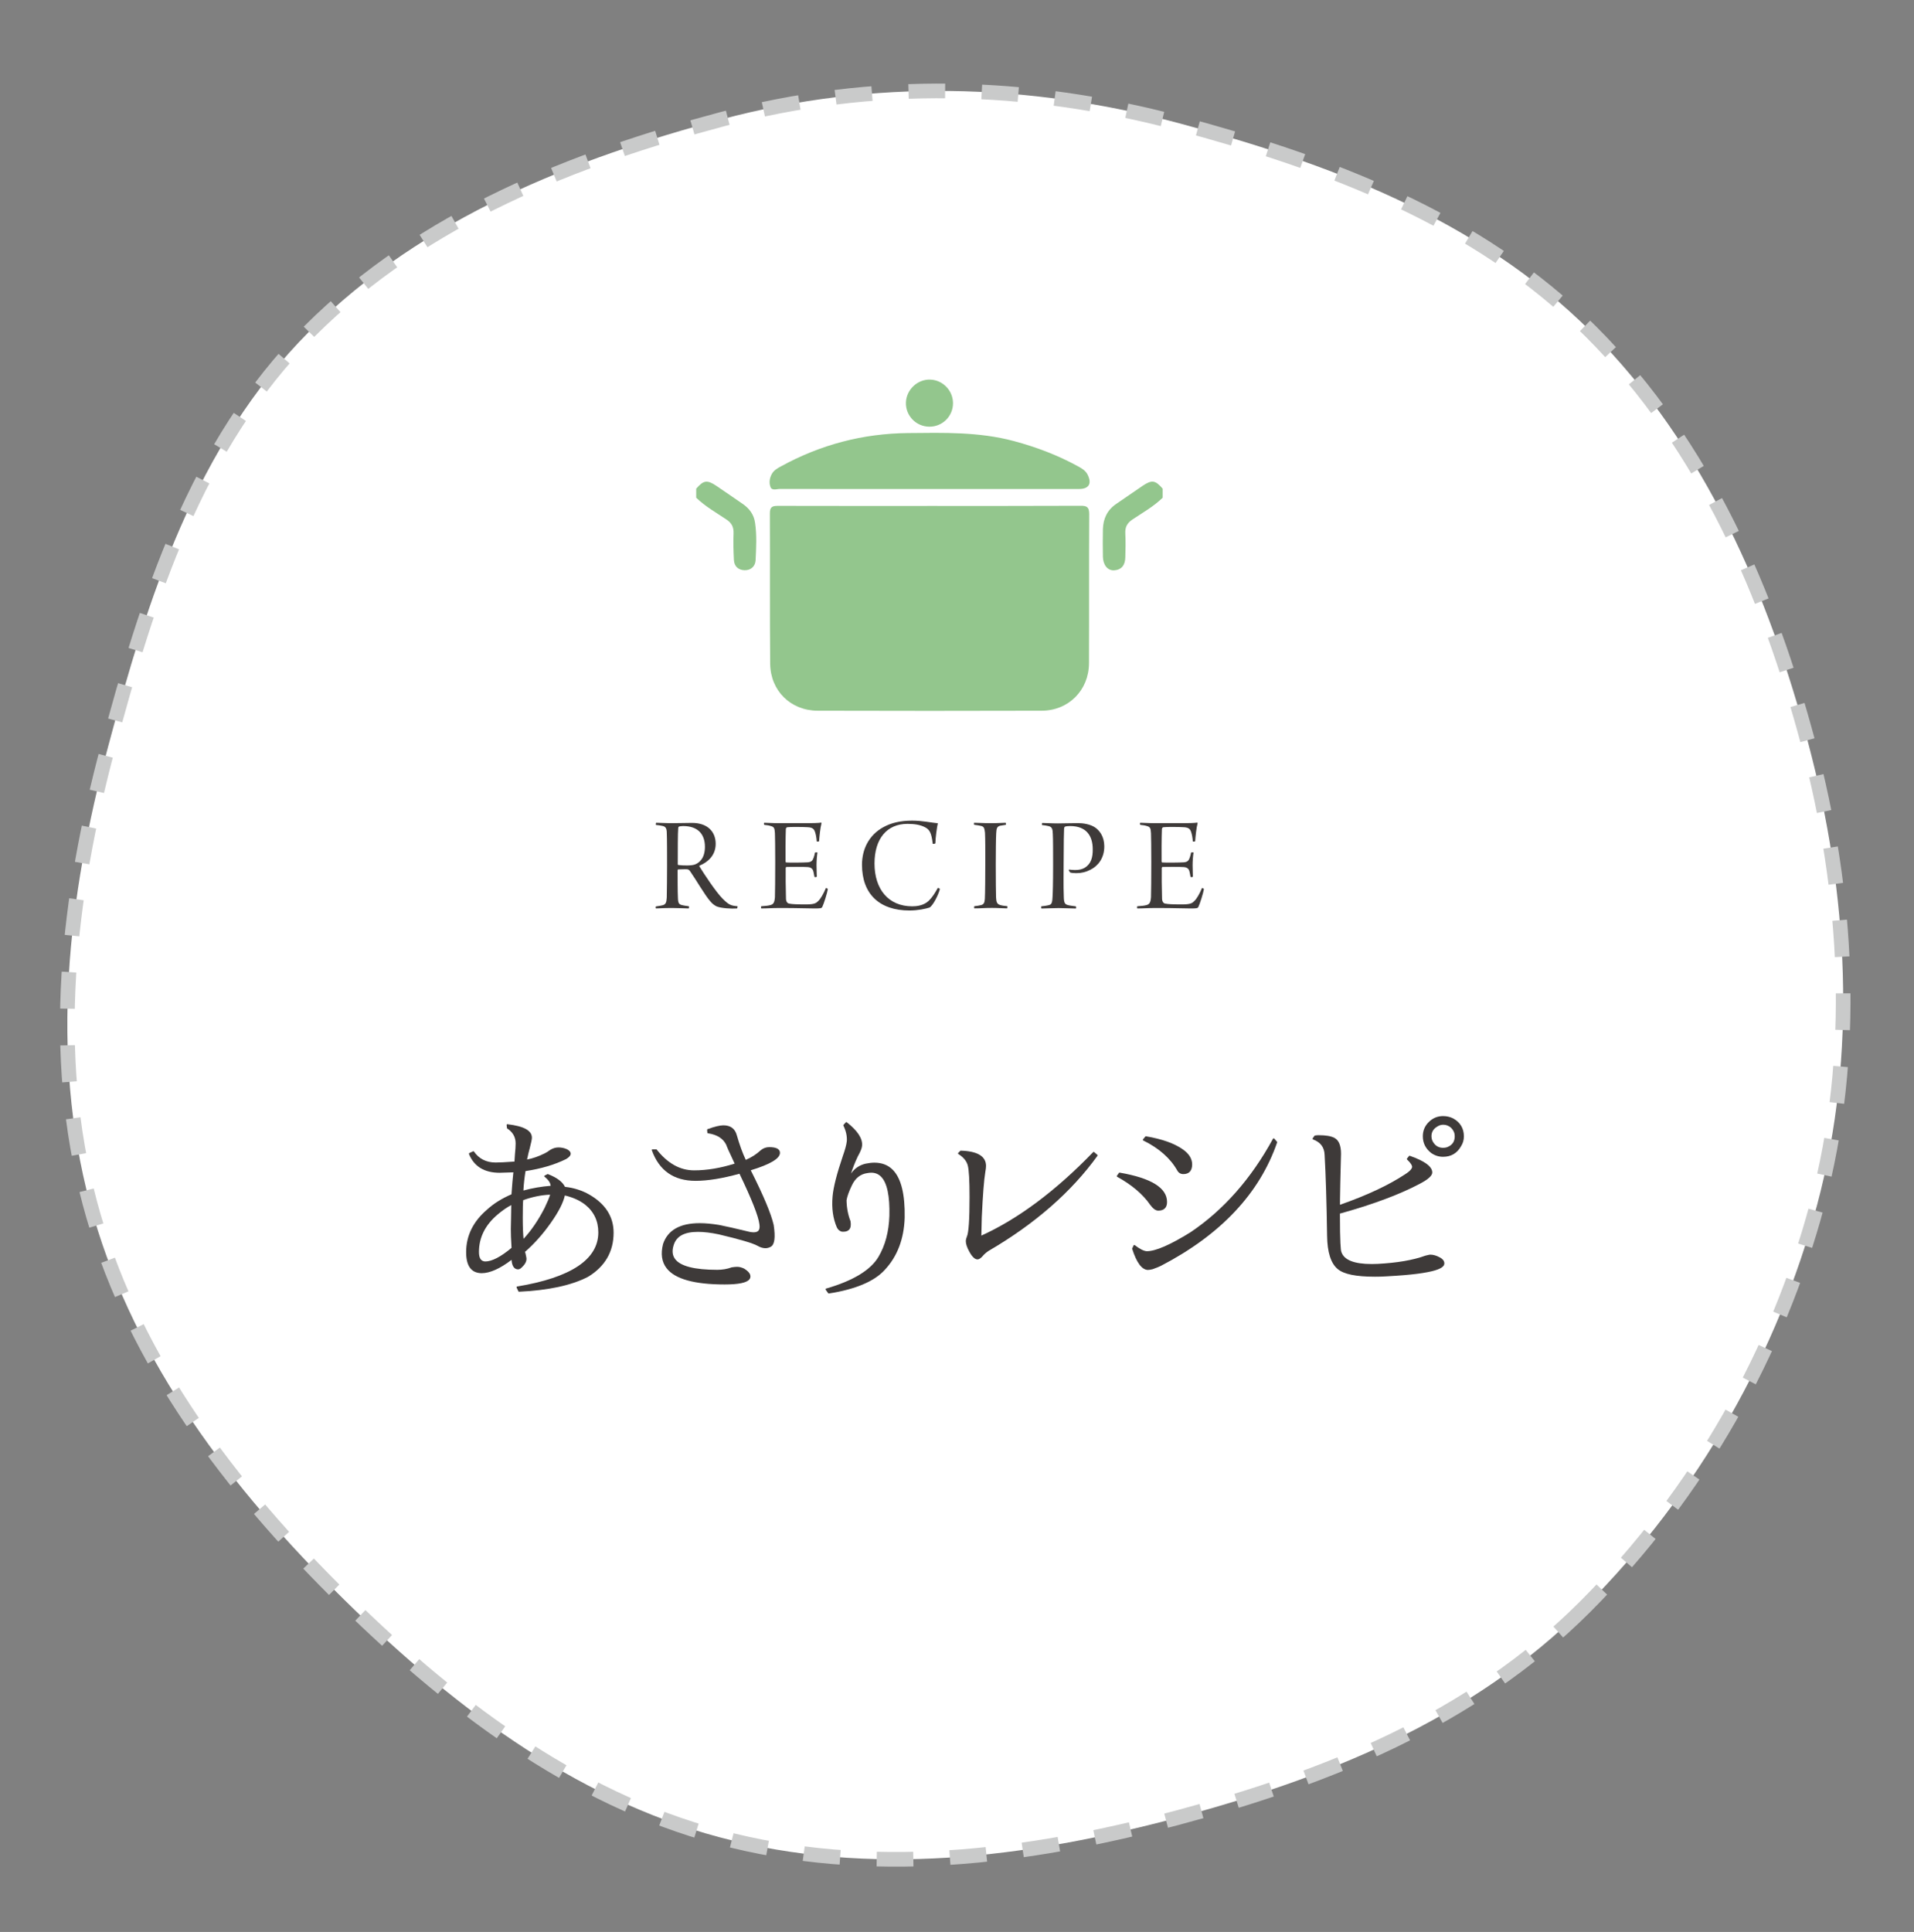 <?xml version="1.0" encoding="utf-8"?>
<!-- Generator: Adobe Illustrator 23.0.3, SVG Export Plug-In . SVG Version: 6.00 Build 0)  -->
<svg version="1.1" id="レイヤー_1" xmlns="http://www.w3.org/2000/svg" xmlns:xlink="http://www.w3.org/1999/xlink" x="0px"
	 y="0px" viewBox="0 0 261.39 263.79" style="enable-background:new 0 0 261.39 263.79;" xml:space="preserve">
<rect x="0" y="0" width="261.39" height="263.79" fill="#808080" stroke="none"/>
<style type="text/css">
	.st0{fill:#FFFFFF;}
	.st1{fill:none;stroke:#C9CACA;stroke-width:2;stroke-miterlimit:10;stroke-dasharray:5,5;}
	.st2{fill:#3E3A39;}
	.st3{fill:#93C68D;}
</style>
<g>
	<path class="st0" d="M216.45,219.41c-15.65,15.65-35.74,23.46-55.69,28.79c-20.58,5.49-41.98,8.14-62.56,2.64
		c-19.95-5.33-36.95-18.16-52.6-33.81c-15.65-15.65-27.99-32.78-33.32-52.73c-5.49-20.58-3.02-41.75,2.48-62.34
		C20.09,82,26.62,60.88,42.27,45.23C57.92,29.58,78.66,21.6,98.61,16.28c20.58-5.49,41.73-4.97,62.31,0.52
		c19.95,5.33,40.74,12.87,56.39,28.52c15.65,15.65,24.3,36.15,29.62,56.1c5.49,20.58,6.73,42.51,1.23,63.09
		C242.84,184.45,232.1,203.76,216.45,219.41z"/>
	<path class="st1" d="M216.45,219.41c-15.65,15.65-35.74,23.46-55.69,28.79c-20.58,5.49-41.98,8.14-62.56,2.64
		c-19.95-5.33-36.95-18.16-52.6-33.81c-15.65-15.65-27.99-32.78-33.32-52.73c-5.49-20.58-3.02-41.75,2.48-62.34
		C20.09,82,26.62,60.88,42.27,45.23C57.92,29.58,78.66,21.6,98.61,16.28c20.58-5.49,41.73-4.97,62.31,0.52
		c19.95,5.33,40.74,12.87,56.39,28.52c15.65,15.65,24.3,36.15,29.62,56.1c5.49,20.58,6.73,42.51,1.23,63.09
		C242.84,184.45,232.1,203.76,216.45,219.41z"/>
</g>
<g>
	<g>
		<g>
			<path class="st2" d="M70.88,176.37c-0.04,0-0.07-0.02-0.09-0.06l-0.24-0.51c-0.01-0.03-0.01-0.06,0-0.09
				c0.01-0.03,0.04-0.05,0.07-0.05c7.36-1.22,11.09-3.7,11.09-7.39c0-1.58-0.62-2.86-1.84-3.82c-0.74-0.56-1.65-0.97-2.73-1.22
				c-0.21,0.98-0.85,2.23-1.91,3.73c-1.05,1.5-2.24,2.84-3.54,3.98c0.06,0.07,0.11,0.35,0.19,0.74c0.09,0.43-0.1,0.87-0.56,1.31
				c-0.2,0.22-0.39,0.33-0.58,0.33c-0.53-0.02-0.82-0.46-0.88-1.3c-1.58,1.21-2.96,1.82-4.09,1.82c-1.42-0.02-2.11-0.99-2.11-2.87
				c0-2.25,0.97-4.21,2.87-5.82c0.88-0.81,2-1.51,3.32-2.08c0.04-0.53,0.09-1.09,0.13-1.68l0.13-1.32
				c-0.96,0.04-1.59,0.06-1.87,0.06c-2.09,0-3.5-0.86-4.19-2.56c-0.02-0.05,0-0.11,0.05-0.13l0.51-0.24
				c0.01-0.01,0.03-0.01,0.04-0.01c0.03,0,0.06,0.01,0.08,0.04c0.68,0.99,1.68,1.5,2.96,1.5c0.48,0,1.35-0.04,2.57-0.13l0.06-0.94
				c0.07-0.68,0.1-1.19,0.1-1.53c0-0.88-0.39-1.56-1.18-2.07l-0.05-0.46c0-0.03,0.01-0.06,0.03-0.07c0.02-0.02,0.04-0.03,0.07-0.03
				c0,0,0.01,0,0.01,0c2.24,0.26,3.34,0.86,3.34,1.84c0,0.21-0.09,0.67-0.28,1.39c-0.13,0.44-0.25,0.98-0.38,1.59
				c0.77-0.14,1.58-0.43,2.43-0.85c0.22-0.11,0.47-0.27,0.74-0.47c0.36-0.22,0.74-0.33,1.12-0.33c0.4,0,0.79,0.08,1.17,0.25
				c0.34,0.18,0.5,0.38,0.5,0.6c0,0.25-0.21,0.49-0.63,0.74c-1.56,0.77-3.42,1.32-5.54,1.64c-0.14,0.86-0.24,1.75-0.29,2.65
				c1.27-0.34,2.52-0.55,3.72-0.64c-0.02-0.39-0.29-0.81-0.82-1.23c-0.03-0.02-0.04-0.05-0.04-0.09c0-0.03,0.02-0.06,0.05-0.08
				l0.41-0.21c1.26,0.48,2.03,1.07,2.36,1.75c1.21,0.13,2.35,0.5,3.31,1.05c2.21,1.27,3.33,3.02,3.33,5.21c0,2.6-1.18,4.63-3.5,6.03
				C78.02,175.52,74.84,176.19,70.88,176.37C70.88,176.37,70.88,176.37,70.88,176.37z M69.82,164.54c-0.59,0.31-1.21,0.74-1.85,1.28
				c-1.7,1.43-2.56,3.15-2.56,5.12c0,0.86,0.28,1.28,0.86,1.3c0.9,0,2.11-0.62,3.59-1.86c-0.08-1.17-0.1-2.06-0.1-2.59
				c0-0.14,0.01-0.59,0.03-1.37C69.81,165.68,69.82,165.06,69.82,164.54z M71.45,163.87c-0.04,0.35-0.06,1.15-0.06,2.39
				c0,1.23,0.04,2.2,0.11,2.89c1.05-1.13,2.02-2.55,2.88-4.23c0.38-0.79,0.63-1.39,0.75-1.8C73.9,163.17,72.67,163.43,71.45,163.87z
				"/>
		</g>
		<g>
			<path class="st2" d="M98.95,175.38c-4.11,0-6.77-0.74-7.91-2.21c-0.67-0.86-0.83-1.97-0.49-3.31c0.63-1.89,2.31-2.85,5-2.85
				c0.79,0,1.67,0.08,2.63,0.24c0.84,0.16,2.27,0.48,4.25,0.96c0.18,0.03,0.34,0.05,0.49,0.05c0.31,0,0.53-0.08,0.66-0.23
				c0.15-0.18,0.19-0.47,0.13-0.87c-0.13-1.1-1.05-3.42-2.72-6.9c-2.31,0.64-4.33,0.97-6,0.97h0c-2.98,0-4.97-1.4-5.97-4.17
				c-0.01-0.03-0.01-0.06,0.01-0.09c0.02-0.03,0.05-0.04,0.08-0.04h0.55c1.51,1.92,3.21,2.87,5.13,2.87c1.75,0,3.61-0.31,5.54-0.92
				l-0.88-1.91c-0.25-0.57-0.25-0.6-0.25-0.62c-0.41-0.88-1.26-1.43-2.51-1.61c-0.05-0.01-0.08-0.04-0.09-0.09l-0.03-0.38
				c0-0.04,0.02-0.09,0.07-0.1c0.94-0.34,1.66-0.52,2.15-0.52c0.98,0,1.6,0.46,1.84,1.37c0.37,1.29,0.78,2.42,1.22,3.35
				c0.77-0.33,1.47-0.78,2.07-1.34c0.34-0.27,0.72-0.4,1.13-0.4c0.97,0,1.47,0.26,1.47,0.78c0,0.77-1.31,1.56-3.99,2.38
				c1.74,3.45,2.79,5.96,3.13,7.47c0.26,1.71,0.13,2.68-0.41,2.98c-0.22,0.12-0.47,0.19-0.72,0.19c-0.33,0-0.7-0.11-1.08-0.33
				c-0.64-0.36-2.42-0.88-5.29-1.56c-1.08-0.23-2.04-0.34-2.84-0.34c-1.88,0-2.97,0.6-3.33,1.85c-0.23,0.74-0.16,1.36,0.2,1.85
				c0.72,0.98,2.66,1.48,5.76,1.48c0.69,0,1.36-0.11,1.98-0.34c0.32-0.05,0.56-0.07,0.75-0.07c0.29,0,0.61,0.08,0.96,0.25
				c0.47,0.3,0.73,0.57,0.81,0.85c0.07,0.23,0.03,0.44-0.1,0.61C101.97,175.15,100.86,175.38,98.95,175.38z"/>
		</g>
		<g>
			<path class="st2" d="M113.18,176.61c-0.03,0-0.06-0.01-0.08-0.04l-0.34-0.48c-0.02-0.03-0.02-0.06-0.01-0.09
				c0.01-0.03,0.04-0.05,0.07-0.06c3.67-1.06,6.08-2.52,7.15-4.33c0.92-1.55,1.42-3.43,1.49-5.59c0.07-2.71-0.31-4.51-1.12-5.34
				c-0.36-0.37-0.81-0.56-1.35-0.56c-0.16,0-0.34,0.02-0.52,0.05c-0.97,0.13-1.69,0.71-2.15,1.72c-0.38,0.79-0.62,1.46-0.71,1.99
				c0.02,1.06,0.21,2.02,0.54,2.85c0.09,0.53,0.03,0.91-0.17,1.15c-0.17,0.2-0.44,0.3-0.8,0.3c-0.07,0-0.15,0-0.23-0.01
				c-0.29-0.08-0.51-0.27-0.66-0.57c-0.53-1.22-0.73-2.64-0.59-4.22c0.11-1.28,0.59-3.15,1.41-5.56c0.29-0.81,0.48-1.5,0.54-2.03
				c0.04-0.66-0.11-1.37-0.47-2.1c-0.02-0.04-0.01-0.08,0.02-0.11l0.31-0.34c0.02-0.02,0.05-0.03,0.07-0.03
				c0.02,0,0.04,0.01,0.06,0.02c1.48,1.16,2.18,2.23,2.09,3.2c-0.02,0.34-0.22,0.82-0.59,1.48c-0.39,0.83-0.7,1.62-0.92,2.33
				c0.48-0.7,1.14-1.15,1.98-1.35c0.43-0.09,0.84-0.14,1.22-0.14c1.03,0,1.88,0.33,2.52,0.99c1.13,1.15,1.67,3.35,1.61,6.52
				c-0.09,2.91-1.01,5.31-2.73,7.14c-1.42,1.56-3.98,2.64-7.61,3.21C113.19,176.61,113.19,176.61,113.18,176.61z"/>
		</g>
		<g>
			<path class="st2" d="M133.5,171.96c-0.36,0-0.73-0.34-1.11-1.04c-0.33-0.58-0.49-1.08-0.49-1.48c0-0.15,0.05-0.35,0.14-0.58
				c0.25-0.54,0.37-2.36,0.37-5.43c0-2.24-0.08-3.68-0.24-4.28c-0.15-0.61-0.59-1.14-1.29-1.58c-0.03-0.02-0.04-0.04-0.05-0.07
				c0-0.03,0.01-0.06,0.03-0.08l0.31-0.31c2.34,0.06,3.49,0.78,3.49,2.09c0,0.19-0.03,0.46-0.1,0.84c-0.18,1.08-0.34,3.16-0.48,6.17
				l-0.06,2.5c5.04-2.29,10.18-6.13,15.27-11.4c0.02-0.02,0.05-0.03,0.07-0.03c0.02,0,0.05,0.01,0.06,0.02l0.44,0.38
				c0.04,0.03,0.05,0.09,0.02,0.13c-3.55,4.93-8.55,9.3-14.86,12.98c-0.33,0.22-0.61,0.46-0.83,0.73
				C133.92,171.82,133.69,171.96,133.5,171.96z"/>
		</g>
		<g>
			<path class="st2" d="M156.75,173.4c-0.83-0.05-1.53-1-2.14-2.91l0.21-0.45c0.01-0.03,0.04-0.04,0.07-0.05c0.01,0,0.01,0,0.02,0
				c0.02,0,0.04,0.01,0.06,0.02c0.69,0.53,1.24,0.81,1.65,0.83c0,0,0,0,0,0c1.21,0,3.19-0.87,5.95-2.58
				c4.52-3.03,8.31-7.33,11.28-12.78c0.02-0.03,0.04-0.05,0.08-0.05c0,0,0.01,0,0.01,0c0.03,0,0.06,0.01,0.08,0.03l0.41,0.48
				c-2.4,7.02-7.75,12.67-15.89,16.9c-0.23,0.12-0.59,0.26-1.11,0.45C157.15,173.36,156.92,173.4,156.75,173.4
				C156.75,173.4,156.75,173.4,156.75,173.4z M158.19,165.3c-0.36,0-0.72-0.26-1.11-0.79c-0.99-1.44-2.51-2.73-4.51-3.83
				c-0.03-0.01-0.04-0.04-0.05-0.07c-0.01-0.03,0-0.06,0.02-0.08l0.27-0.38c0.02-0.03,0.05-0.04,0.08-0.04c0.01,0,0.01,0,0.02,0
				c4.3,0.74,6.47,2.08,6.47,4C159.39,164.88,158.97,165.3,158.19,165.3z M161.61,160.31c-0.38,0-0.66-0.17-0.84-0.5
				c-0.94-1.66-2.5-3.04-4.64-4.09c-0.03-0.01-0.05-0.04-0.05-0.07c-0.01-0.03,0-0.06,0.02-0.08l0.31-0.38
				c0.02-0.02,0.05-0.04,0.08-0.04c0.01,0,0.01,0,0.02,0c2.19,0.37,3.88,0.97,5.03,1.79c0.84,0.58,1.27,1.28,1.27,2.06
				C162.8,159.86,162.39,160.31,161.61,160.31z"/>
		</g>
		<g>
			<path class="st2" d="M187.79,174.32c-2.61,0-4.28-0.34-5.11-1.05c-0.93-0.77-1.41-2.29-1.44-4.52
				c-0.07-4.59-0.18-8.32-0.34-11.07c-0.04-1.04-0.56-1.72-1.58-2.1c-0.03-0.01-0.05-0.04-0.06-0.06c-0.01-0.03,0-0.06,0.01-0.09
				l0.27-0.38c0.25-0.05,0.41-0.05,0.57-0.05c0.95,0,1.66,0.12,2.12,0.36c0.6,0.31,0.91,1.04,0.91,2.17c0,0.09-0.02,0.75-0.05,1.97
				c-0.04,1.22-0.06,2.67-0.09,4.36v0.64c3.65-1.28,6.63-2.67,8.87-4.15c0.81-0.51,0.98-0.85,0.98-1.04c0-0.15-0.12-0.45-0.69-0.99
				c-0.04-0.04-0.04-0.09-0.01-0.13l0.27-0.34c0.02-0.02,0.05-0.04,0.08-0.04c0.01,0,0.02,0,0.03,0c2.07,0.73,3.07,1.48,3.07,2.28
				c0,0.43-0.54,0.93-1.66,1.52c-2.68,1.43-6.27,2.78-10.65,4.01l-0.3,0.08c0,3.99,0.11,5.06,0.2,5.25
				c0.36,1.09,1.75,1.64,4.13,1.64c0.27,0,0.54-0.01,0.83-0.02c2.64-0.14,4.83-0.51,6.5-1.12c0.48-0.13,0.62-0.14,0.68-0.14
				c0.4,0,0.82,0.12,1.25,0.35c0.44,0.22,0.67,0.5,0.67,0.84c0,0.58-0.82,1.4-7.89,1.77C188.82,174.31,188.28,174.32,187.79,174.32z
				 M197.07,157.95c-0.59,0-1.14-0.18-1.63-0.53c-0.75-0.59-1.13-1.35-1.13-2.27c0-0.8,0.3-1.48,0.89-2.02
				c0.52-0.49,1.15-0.74,1.88-0.74c0.49,0,0.96,0.11,1.38,0.32c0.97,0.54,1.46,1.37,1.46,2.45c0,0.49-0.13,0.95-0.39,1.35
				C199,157.46,198.17,157.95,197.07,157.95z M197.1,153.57c-0.3,0-0.58,0.09-0.83,0.26c-0.52,0.31-0.78,0.74-0.78,1.32
				c0,0.41,0.15,0.77,0.45,1.09c0.3,0.32,0.67,0.48,1.12,0.48c0.3,0,0.55-0.05,0.74-0.16c0.59-0.28,0.87-0.75,0.87-1.42
				c0-0.43-0.16-0.8-0.48-1.13C197.88,153.72,197.51,153.57,197.1,153.57z"/>
		</g>
	</g>
</g>
<g>
	<path class="st2" d="M89.61,112.34c0.46,0,1.42,0.06,1.96,0.06c1.18,0,2.05-0.04,2.94-0.04c2.17,0,3.23,1.25,3.23,2.85
		c0,1.61-1.1,2.53-2.2,2.98c-0.04,0.04-0.04,0.09-0.02,0.11c0.65,1.06,2.28,3.53,3.19,4.43c0.86,0.85,1.14,0.93,2.01,1.01
		c0.02,0.06-0.02,0.27-0.06,0.3c-0.76,0.06-2.17-0.02-2.79-0.28c-0.28-0.13-0.59-0.36-0.87-0.7c-0.72-0.8-1.99-3.02-2.72-4.05
		c-0.13-0.23-0.3-0.32-0.46-0.32c-0.27-0.02-0.95,0.02-1.2,0.02c-0.04,0-0.08,0.08-0.08,0.11c0,1.06,0,2.94,0.04,3.72
		c0.02,0.8,0.15,0.93,0.51,1.03c0.28,0.08,0.59,0.11,0.97,0.17c0.06,0.06,0.04,0.25-0.02,0.3c-0.3,0-1.31-0.06-2.24-0.06
		c-1.27,0-1.94,0.06-2.2,0.06c-0.08-0.02-0.08-0.27,0-0.28c0.38-0.06,0.68-0.09,0.87-0.15c0.44-0.11,0.55-0.36,0.59-1.06
		c0.02-0.53,0.04-3.32,0.04-4.37c0-1.25,0-3.8-0.04-4.56c-0.02-0.49-0.15-0.78-0.61-0.85c-0.23-0.06-0.57-0.11-0.87-0.13
		C89.55,112.59,89.57,112.36,89.61,112.34z M92.71,112.87c-0.06,0.02-0.09,0.15-0.09,0.23c-0.06,0.55-0.06,3.1-0.06,4.92
		c0,0.04,0.06,0.09,0.08,0.09c0.68,0.08,1.8,0.11,2.28-0.08c0.59-0.23,1.35-0.85,1.35-2.41c0-1.75-0.99-2.83-2.98-2.83
		C93.11,112.8,92.86,112.81,92.71,112.87z"/>
	<path class="st2" d="M104.37,112.34c0.44,0,1.12,0.06,2.15,0.06h3.63c0.7,0,1.63-0.02,1.99-0.08c0.02,0.02,0.06,0.04,0.06,0.06
		c-0.17,0.61-0.29,1.79-0.34,2.49c-0.06,0.04-0.27,0.06-0.32,0.02c-0.04-0.57-0.13-0.97-0.21-1.22c-0.13-0.42-0.29-0.68-0.99-0.72
		c-0.47-0.04-2.53-0.06-2.83,0c-0.13,0.02-0.19,0.17-0.19,0.27c-0.04,0.82-0.06,3.97-0.04,4.39c0,0.08,0.04,0.15,0.08,0.15
		c0.48,0.04,2.39,0.02,2.95-0.02c0.57-0.04,0.7-0.32,0.82-0.67c0.08-0.21,0.13-0.44,0.17-0.66c0.06-0.04,0.3-0.04,0.34,0
		c-0.06,0.34-0.13,1.08-0.13,1.71c0,0.74,0.04,1.22,0.04,1.58c-0.06,0.08-0.29,0.08-0.32,0.02c-0.06-0.34-0.08-0.44-0.13-0.66
		s-0.15-0.61-0.76-0.67c-0.51-0.04-2.43-0.04-2.94-0.02c-0.06,0-0.1,0.13-0.1,0.15c-0.02,0.51,0,3.08,0.04,4.2
		c0.02,0.44,0.23,0.63,0.44,0.66c0.38,0.08,1.08,0.11,2.32,0.11c1.18,0,1.39-0.21,1.65-0.47c0.32-0.29,0.74-1.03,1.04-1.77
		c0.04-0.02,0.23,0.08,0.27,0.13c-0.08,0.53-0.55,2.03-0.76,2.45c-0.11,0.19-0.19,0.21-1.12,0.21c-1.14,0-1.98-0.06-4.62-0.06
		c-1.22,0-1.8,0.06-2.6,0.06c-0.04-0.04-0.04-0.25,0-0.3c0.49-0.04,0.89-0.06,1.22-0.15c0.44-0.11,0.59-0.34,0.65-1.08
		c0.02-0.46,0.04-2.64,0.04-4.81c0-1.8-0.02-3.55-0.04-3.93c-0.04-0.7-0.11-0.87-0.59-0.99c-0.23-0.08-0.49-0.11-0.85-0.15
		C104.3,112.57,104.32,112.38,104.37,112.34z"/>
	<path class="st2" d="M126.32,112.95c-0.66-0.34-1.42-0.46-2.39-0.46c-2.79,0-4.5,2.01-4.5,5.41c0,3.53,1.92,5.85,5.15,5.85
		c0.57,0,1.54-0.08,2.26-0.76c0.49-0.49,0.82-1.01,1.23-1.75c0.06-0.02,0.27,0.08,0.29,0.15c-0.25,0.93-0.99,2.3-1.42,2.53
		c-0.55,0.17-1.56,0.4-2.74,0.4c-4.08,0-6.48-2.24-6.48-6.25c0-2.07,0.91-4.05,2.96-5.15c1.01-0.55,2.26-0.87,3.89-0.87
		c1.39,0,2.62,0.28,3.51,0.36c-0.13,0.53-0.32,1.94-0.34,2.74c-0.06,0.08-0.36,0.11-0.36,0.04
		C127.21,113.75,126.96,113.27,126.32,112.95z"/>
	<path class="st2" d="M133.04,112.34c0.44,0,1.35,0.06,2.3,0.06c0.99,0,1.58-0.06,2-0.06c0.04,0.06,0.06,0.23,0.02,0.28l-0.8,0.13
		c-0.42,0.13-0.47,0.38-0.51,1.03c-0.04,0.72-0.06,2.62-0.06,4.26c0,2.05,0.02,3.88,0.04,4.5c0.04,0.55,0.08,0.91,0.59,1.04
		c0.25,0.08,0.59,0.11,0.93,0.15c0.06,0.06,0.02,0.27-0.02,0.3c-0.53,0-1.2-0.06-2.05-0.06c-1.1,0-1.48,0.06-2.41,0.06
		c-0.06-0.06-0.04-0.25,0-0.3c0.28-0.02,0.63-0.08,0.84-0.13c0.47-0.09,0.55-0.36,0.59-0.87c0.04-0.55,0.06-3.42,0.06-5.15
		c0-1.54,0-2.98-0.04-3.86c-0.06-0.44-0.06-0.82-0.47-0.93c-0.21-0.06-0.53-0.11-0.99-0.17
		C132.99,112.59,133.01,112.38,133.04,112.34z"/>
	<path class="st2" d="M145.96,118.82c0-0.02,0.04-0.09,0.06-0.09c0.19,0.02,0.38,0.06,0.78,0.06c0.59,0,0.95-0.09,1.33-0.3
		c0.87-0.53,1.12-1.41,1.1-2.55c0-1.75-0.82-3.15-3.08-3.15c-0.19,0-0.57,0.02-0.7,0.08c-0.06,0.02-0.11,0.11-0.13,0.25
		c-0.02,0.46-0.06,1.94-0.06,4.48c0,1.16-0.04,3.44,0.02,4.84c0.02,0.93,0.17,1.06,0.72,1.18c0.27,0.06,0.61,0.09,0.91,0.13
		c0.08,0.04,0.06,0.29,0.02,0.3c-0.47,0-1.61-0.06-2.37-0.06c-0.86,0-1.86,0.06-2.32,0.06c-0.06-0.04-0.08-0.27-0.02-0.3
		c0.34-0.04,0.67-0.08,0.89-0.13c0.4-0.09,0.59-0.13,0.63-1.1c0.04-0.61,0.08-1.79,0.08-4.5c0-1.41,0-3.57-0.04-4.16
		c-0.02-0.63-0.09-0.95-0.57-1.06c-0.25-0.06-0.53-0.11-0.91-0.15c-0.02-0.04,0-0.27,0.04-0.28c0.36,0,1.27,0.06,2.15,0.06
		c0.99,0,1.71-0.04,2.75-0.04c0.63,0,1.71,0.13,2.41,0.66c0.61,0.47,1.14,1.25,1.16,2.47c0.02,1.69-0.91,2.74-1.88,3.23
		c-0.63,0.32-1.22,0.47-1.94,0.47c-0.3,0-0.63-0.02-0.84-0.09C146.08,119.05,145.98,118.86,145.96,118.82z"/>
	<path class="st2" d="M155.73,112.34c0.44,0,1.12,0.06,2.15,0.06h3.63c0.7,0,1.63-0.02,1.99-0.08c0.02,0.02,0.06,0.04,0.06,0.06
		c-0.17,0.61-0.29,1.79-0.34,2.49c-0.06,0.04-0.27,0.06-0.32,0.02c-0.04-0.57-0.13-0.97-0.21-1.22c-0.13-0.42-0.29-0.68-0.99-0.72
		c-0.47-0.04-2.53-0.06-2.83,0c-0.13,0.02-0.19,0.17-0.19,0.27c-0.04,0.82-0.06,3.97-0.04,4.39c0,0.08,0.04,0.15,0.08,0.15
		c0.48,0.04,2.39,0.02,2.95-0.02c0.57-0.04,0.7-0.32,0.82-0.67c0.08-0.21,0.13-0.44,0.17-0.66c0.06-0.04,0.3-0.04,0.34,0
		c-0.06,0.34-0.13,1.08-0.13,1.71c0,0.74,0.04,1.22,0.04,1.58c-0.06,0.08-0.29,0.08-0.32,0.02c-0.06-0.34-0.08-0.44-0.13-0.66
		s-0.15-0.61-0.76-0.67c-0.51-0.04-2.43-0.04-2.94-0.02c-0.06,0-0.1,0.13-0.1,0.15c-0.02,0.51,0,3.08,0.04,4.2
		c0.02,0.44,0.23,0.63,0.44,0.66c0.38,0.08,1.08,0.11,2.32,0.11c1.18,0,1.39-0.21,1.65-0.47c0.32-0.29,0.74-1.03,1.04-1.77
		c0.04-0.02,0.23,0.08,0.27,0.13c-0.08,0.53-0.55,2.03-0.76,2.45c-0.11,0.19-0.19,0.21-1.12,0.21c-1.14,0-1.98-0.06-4.62-0.06
		c-1.22,0-1.8,0.06-2.6,0.06c-0.04-0.04-0.04-0.25,0-0.3c0.49-0.04,0.89-0.06,1.22-0.15c0.44-0.11,0.59-0.34,0.65-1.08
		c0.02-0.46,0.04-2.64,0.04-4.81c0-1.8-0.02-3.55-0.04-3.93c-0.04-0.7-0.11-0.87-0.59-0.99c-0.23-0.08-0.49-0.11-0.85-0.15
		C155.65,112.57,155.67,112.38,155.73,112.34z"/>
</g>
<g>
	<path class="st3" d="M101.41,68.79c-1.2-0.82-2.38-1.65-3.59-2.46c-1.26-0.84-1.74-0.76-2.74,0.39c0,0.41,0,0.83,0,1.24
		c1.23,1.19,2.71,2.02,4.11,2.96c0.76,0.5,1.03,1.07,0.99,1.95c-0.05,1.2-0.01,2.4,0.05,3.6c0.05,0.88,0.62,1.37,1.46,1.39
		c0.86,0.02,1.46-0.54,1.5-1.37c0.08-1.69,0.18-3.39-0.07-5.08C102.97,70.27,102.34,69.42,101.41,68.79z"/>
	<path class="st3" d="M156.05,66.33c-1.2,0.81-2.39,1.65-3.59,2.46c-1.24,0.83-1.8,2.02-1.84,3.48c-0.03,1.24-0.02,2.49,0,3.73
		c0.02,1.15,0.65,1.93,1.54,1.87c1.07-0.07,1.5-0.78,1.52-1.77c0.03-1.08,0.06-2.16,0-3.23c-0.05-0.88,0.23-1.44,0.99-1.95
		c1.4-0.93,2.89-1.77,4.11-2.96c0-0.41,0-0.83,0-1.24C157.78,65.56,157.3,65.49,156.05,66.33z"/>
	<path class="st3" d="M147.62,69.06c-6.88,0.03-13.76,0.02-20.64,0.02c-6.92,0-13.84,0.01-20.76-0.01c-0.77,0-1.08,0.16-1.08,1.02
		c0.03,6.84-0.02,13.68,0.04,20.52c0.03,3.7,2.79,6.42,6.49,6.43c10.2,0.03,20.39,0.03,30.59,0c3.68-0.01,6.44-2.8,6.46-6.47
		c0.03-6.8-0.01-13.59,0.03-20.39C148.74,69.3,148.49,69.05,147.62,69.06z"/>
	<path class="st3" d="M147.31,63.72c-2.8-1.55-5.77-2.67-8.86-3.5c-4.75-1.27-9.6-1.14-14.45-1.09c-6.16,0.06-11.94,1.58-17.35,4.55
		c-0.48,0.26-0.95,0.52-1.23,1.01c-0.33,0.57-0.41,1.24-0.2,1.8c0.21,0.56,0.88,0.26,1.33,0.27c6.8,0.02,13.6,0.01,20.4,0.01
		c6.8,0,13.6,0,20.4,0c1.37,0,1.81-0.75,1.16-2C148.24,64.26,147.78,63.98,147.31,63.72z"/>
	<path class="st3" d="M126.9,58.26c1.79,0.02,3.25-1.41,3.25-3.2c0-1.73-1.38-3.17-3.11-3.23c-1.75-0.06-3.28,1.39-3.32,3.16
		C123.68,56.77,125.11,58.24,126.9,58.26z"/>
</g>
</svg>
